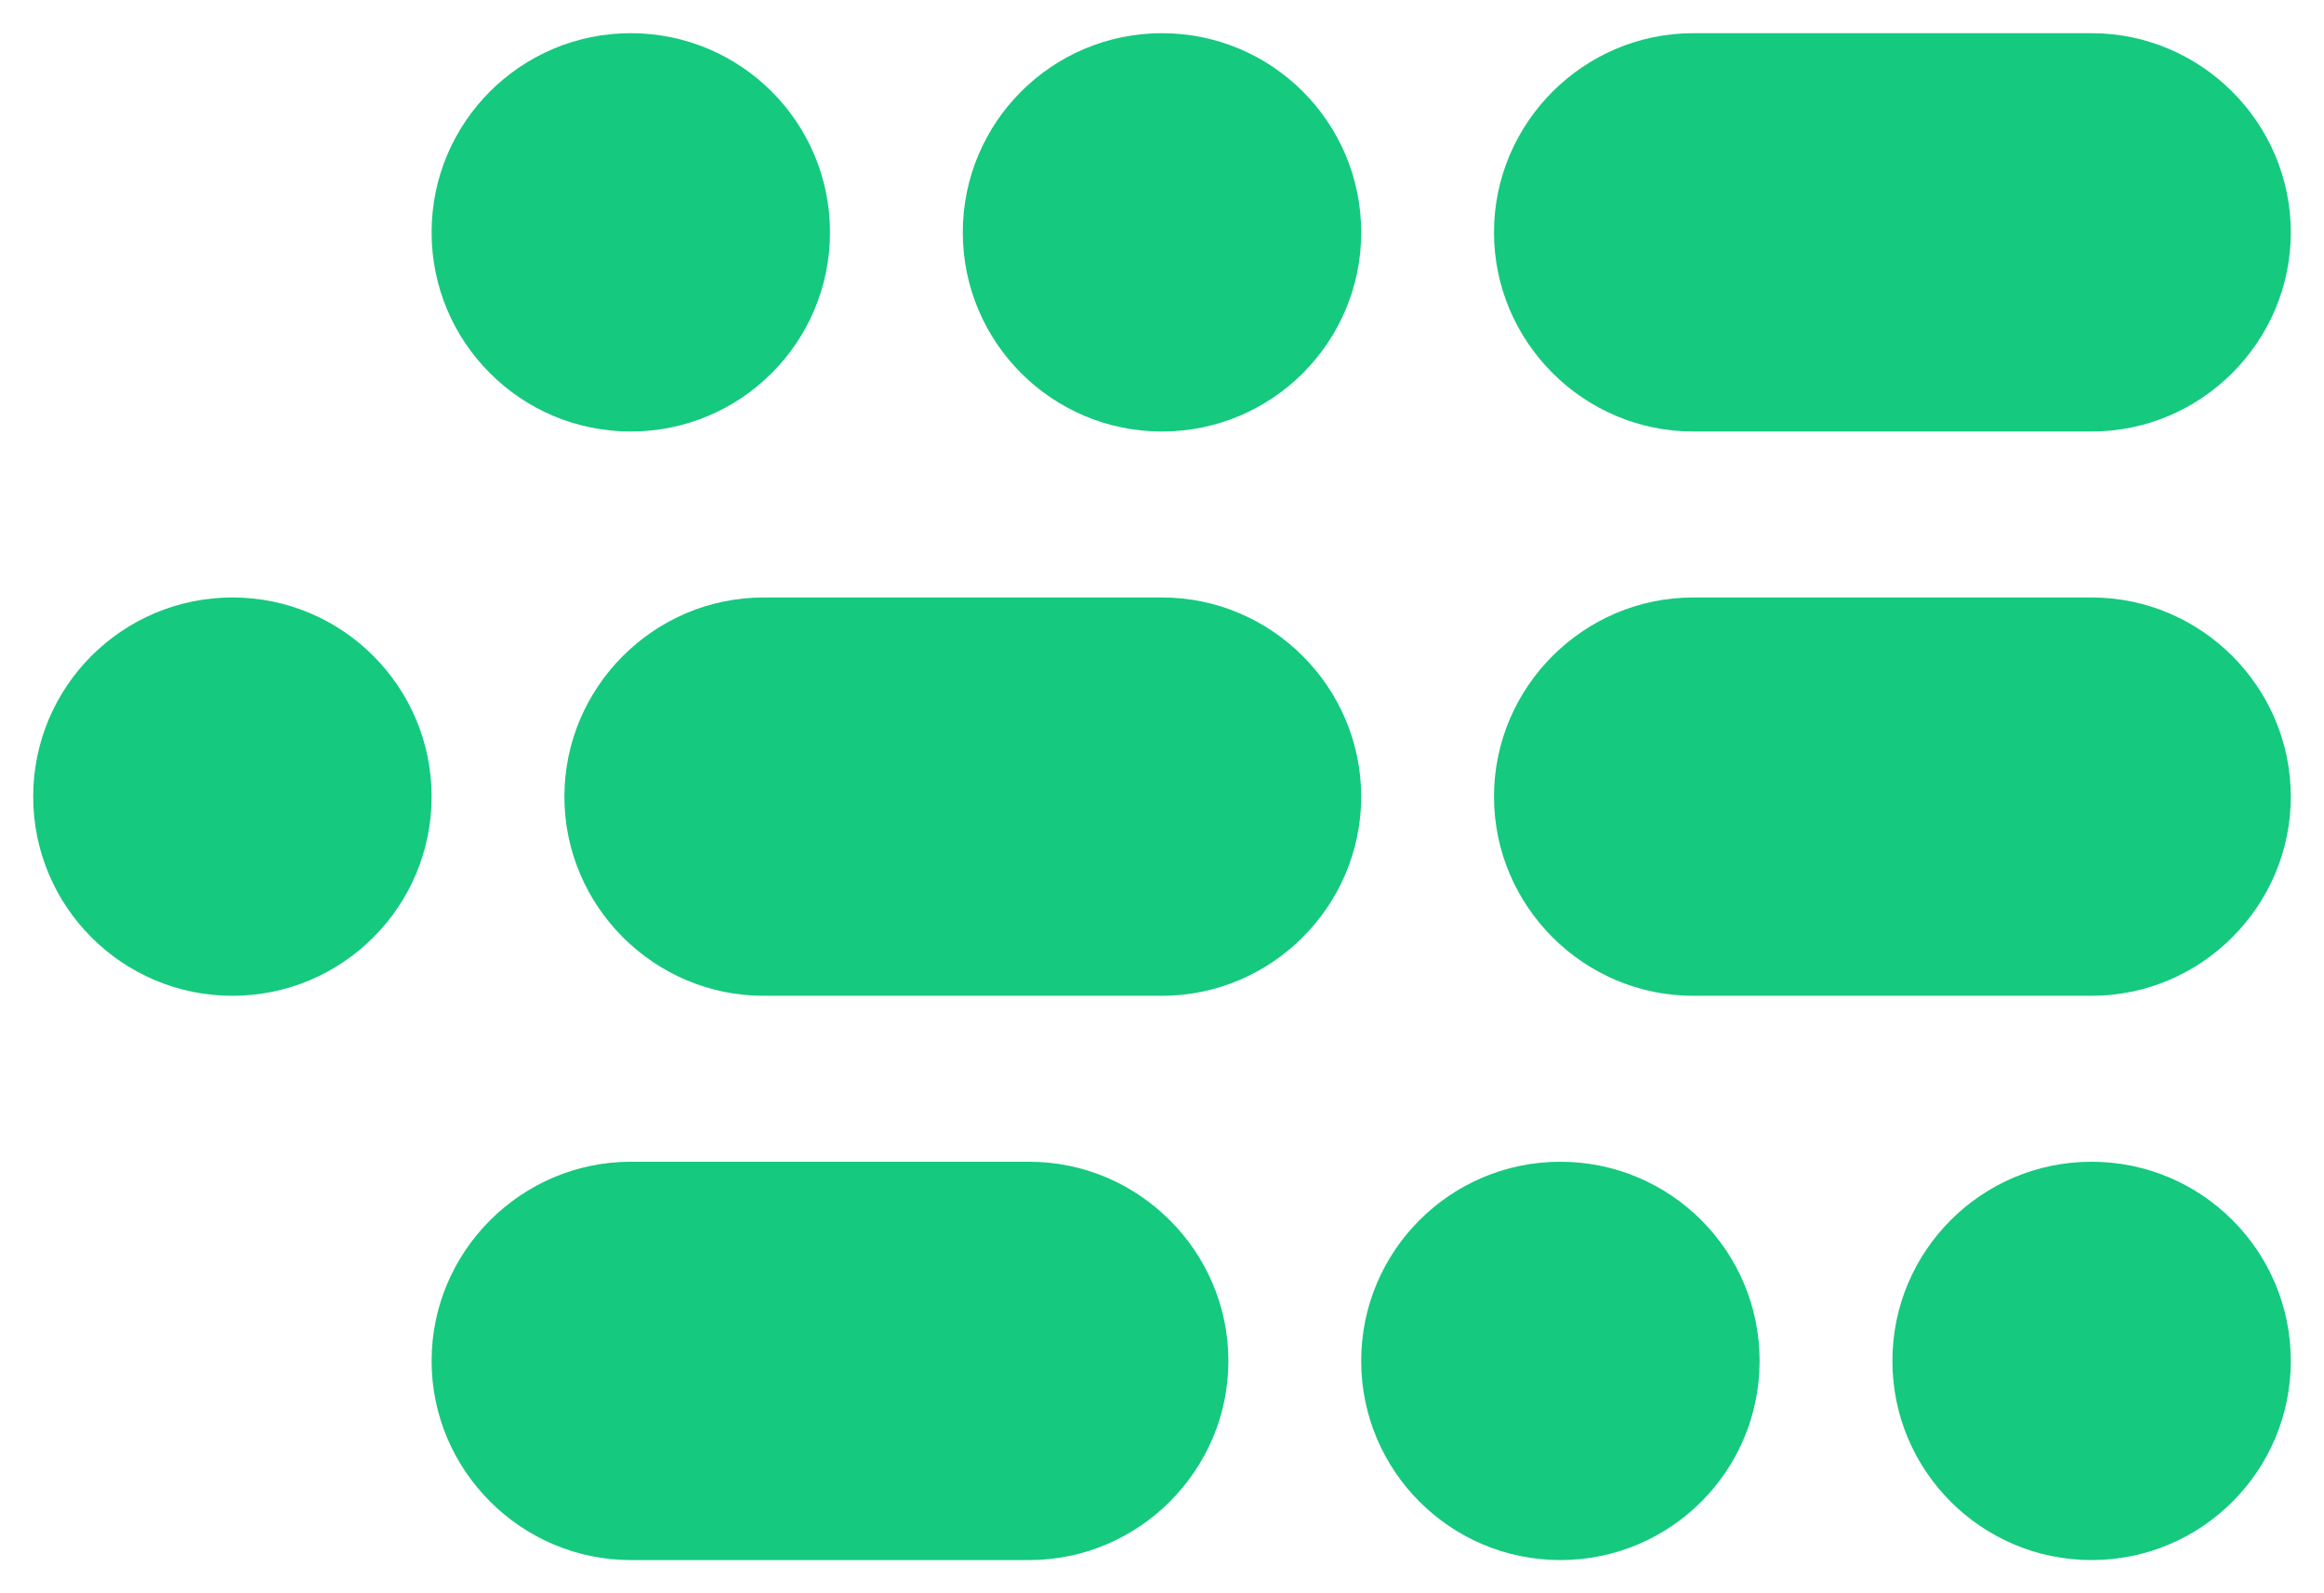 <svg version="1.1" id="Livello_1" xmlns="http://www.w3.org/2000/svg" xmlns:xlink="http://www.w3.org/1999/xlink" x="0px" y="0px" height="96" width="140" viewBox="0 0 140 96" style="enable-background:new 0 0 140 96;" xml:space="preserve">
    <circle fill="#15C97F" cx="70" cy="14" r="12" />
    <circle fill="#15C97F" cx="38" cy="14" r="12" />
    <path fill="#15C97F" d="M126,26h-24c-6.6,0-12-5.4-12-12v0c0-6.6,5.4-12,12-12h24c6.6,0,12,5.4,12,12v0C138,20.6,132.6,26,126,26z" />
    <circle fill="#15C97F" cx="14" cy="48" r="12" />
    <path fill="#15C97F" d="M46,36h24c6.6,0,12,5.4,12,12v0c0,6.6-5.4,12-12,12H46c-6.6,0-12-5.4-12-12v0C34,41.4,39.4,36,46,36z" />
    <path fill="#15C97F" d="M102,36h24c6.6,0,12,5.4,12,12v0c0,6.6-5.4,12-12,12h-24c-6.6,0-12-5.4-12-12v0C90,41.4,95.4,36,102,36z" />
    <circle fill="#15C97F" cx="94" cy="82" r="12" />
    <circle fill="#15C97F" cx="126" cy="82" r="12" />
    <path fill="#15C97F" d="M38,70h24c6.6,0,12,5.4,12,12v0c0,6.6-5.4,12-12,12H38c-6.6,0-12-5.4-12-12v0C26,75.4,31.4,70,38,70z" />
</svg>
